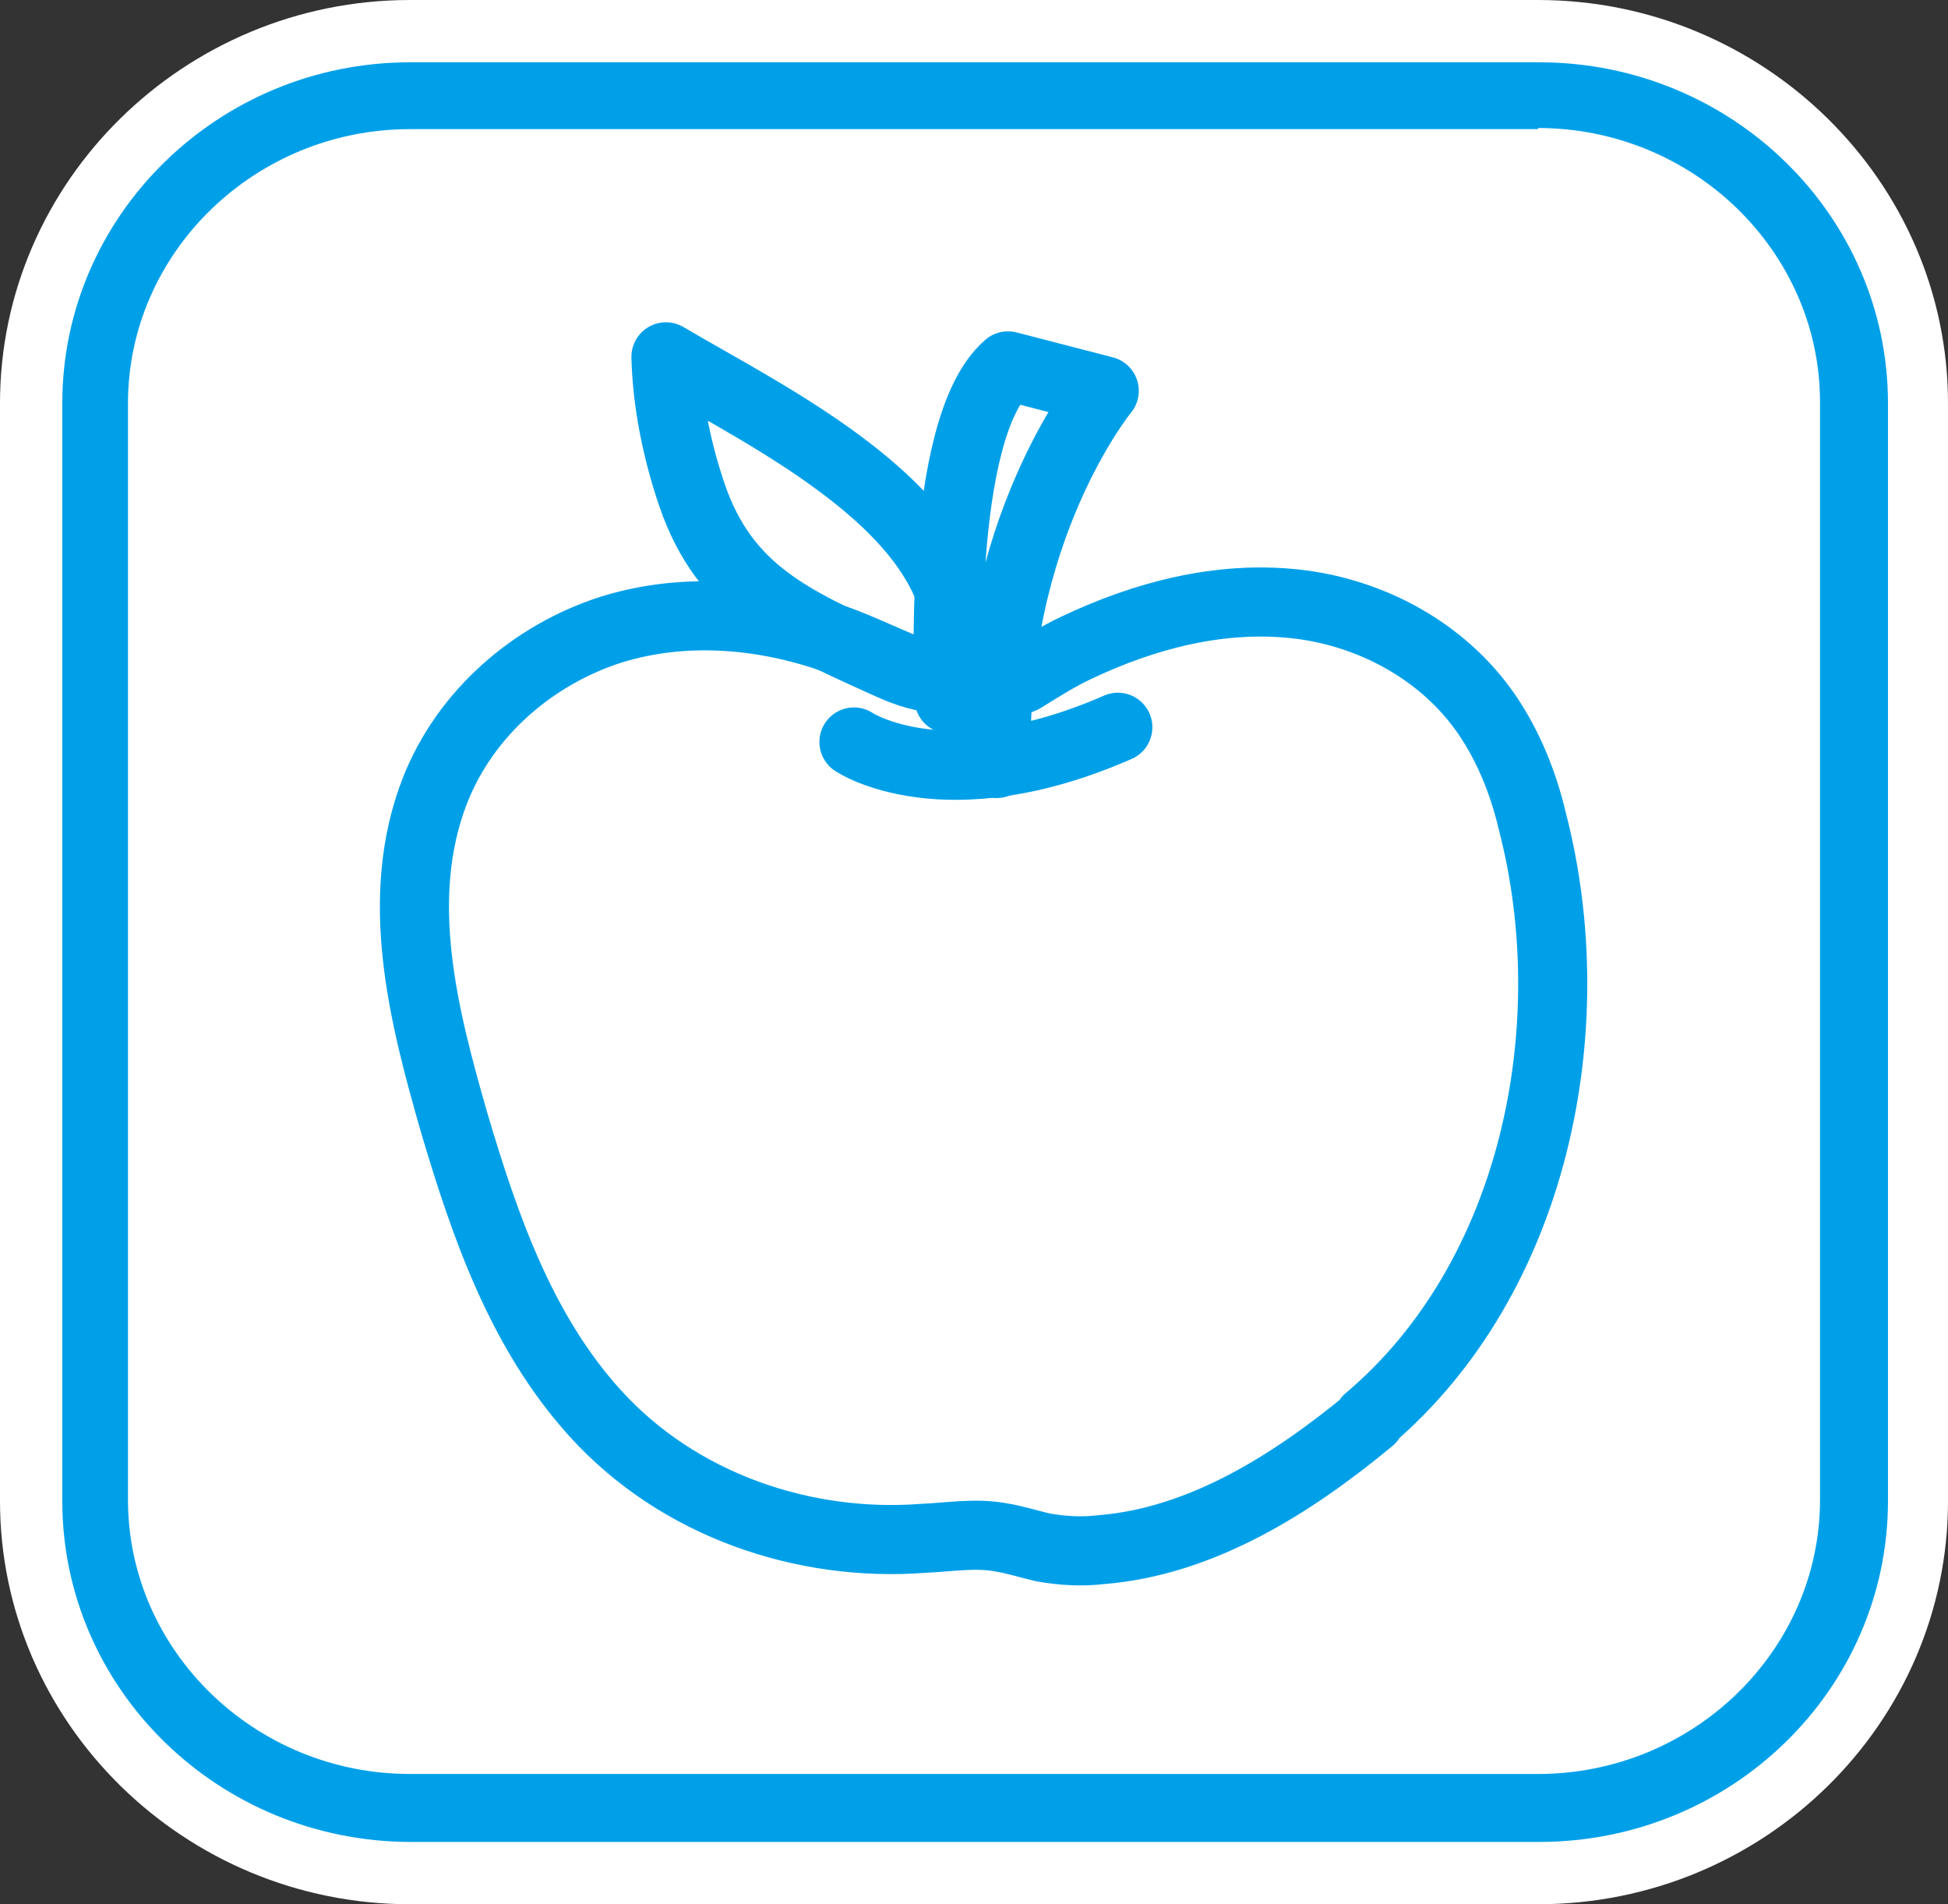<?xml version="1.0" encoding="UTF-8"?>
<svg id="_レイヤー_2" data-name="レイヤー 2" xmlns="http://www.w3.org/2000/svg" viewBox="0 0 17.2 16.81">
  <rect x="0" y="0" width="17.2" height="16.81" fill="#333333" stroke="none"/>
  <defs>
    <style>
      .cls-1 {
        fill: #fff;
      }

      .cls-2 {
        fill: none;
        stroke: #00a0e9;
        stroke-linecap: round;
        stroke-linejoin: round;
        stroke-width: .61px;
      }

      .cls-3 {
        fill: #00a0e9;
      }
    </style>
  </defs>
  <g id="_レイヤー_8" data-name="レイヤー 8">
    <g>
      <g>
        <path class="cls-1" d="M3.62,16.24c-1.69,0-3.06-1.34-3.06-2.99V3.56C.57,1.91,1.94.57,3.62.57h9.96c1.69,0,3.06,1.34,3.06,2.99v9.69c0,1.65-1.37,2.99-3.06,2.99H3.62Z"/>
        <path class="cls-1" d="M13.58,1.13c1.37,0,2.49,1.09,2.49,2.42v9.69c0,1.33-1.12,2.42-2.49,2.42H3.62c-1.37,0-2.49-1.09-2.49-2.42V3.56c0-1.33,1.12-2.42,2.49-2.42h9.96M13.58,0H3.62C1.63,0,0,1.6,0,3.56v9.69c0,1.96,1.63,3.56,3.62,3.56h9.96c2,0,3.62-1.6,3.62-3.56V3.56c0-1.96-1.63-3.56-3.62-3.56h0Z"/>
      </g>
      <g>
        <path class="cls-1" d="M3.62,15.97c-1.53,0-2.78-1.22-2.78-2.72V3.56C.84,2.06,2.09.84,3.62.84h9.96c1.53,0,2.78,1.22,2.78,2.72v9.69c0,1.5-1.25,2.72-2.78,2.72H3.62Z"/>
        <path class="cls-3" d="M13.58,1.13c1.37,0,2.49,1.09,2.49,2.42v9.69c0,1.33-1.12,2.42-2.49,2.42H3.62c-1.37,0-2.49-1.09-2.49-2.42V3.56c0-1.33,1.12-2.42,2.49-2.42h9.96M13.58.55H3.62C1.93.55.55,1.9.55,3.56v9.69c0,1.66,1.38,3.01,3.08,3.01h9.96c1.7,0,3.08-1.35,3.08-3.01V3.56c0-1.66-1.38-3.01-3.08-3.01h0Z"/>
      </g>
      <path class="cls-2" d="M8.47,5.75c-.02.4-.48.18-.7.08-.77-.35-1.37-.61-1.66-1.46-.13-.38-.22-.81-.23-1.22.93.55,2.64,1.36,2.59,2.59Z"/>
      <path class="cls-2" d="M8.38,6.17s-.12-2.39.52-2.94l.85.22s-1.02,1.24-.95,3.29"/>
      <path class="cls-2" d="M12.1,12.53c-.7.58-1.5,1.08-2.38,1.15-.17.02-.34.01-.51-.02-.13-.03-.25-.07-.38-.09-.22-.04-.45,0-.68.01-1.05.08-2.16-.29-2.9-1.11-.65-.72-.97-1.65-1.24-2.56-.27-.94-.54-1.98-.17-2.93.27-.69.87-1.2,1.55-1.42.67-.21,1.4-.14,2.06.11.52.2,1.07.55,1.58.32,0,0,0,0,0,0,.16-.1.32-.2.47-.27.61-.29,1.27-.46,1.93-.39.66.07,1.31.41,1.7.98.19.28.32.6.4.94.47,1.81.03,4.03-1.45,5.28Z"/>
      <path class="cls-2" d="M7.54,6.55s.8.54,2.33-.13"/>
    </g>
  </g>
</svg>